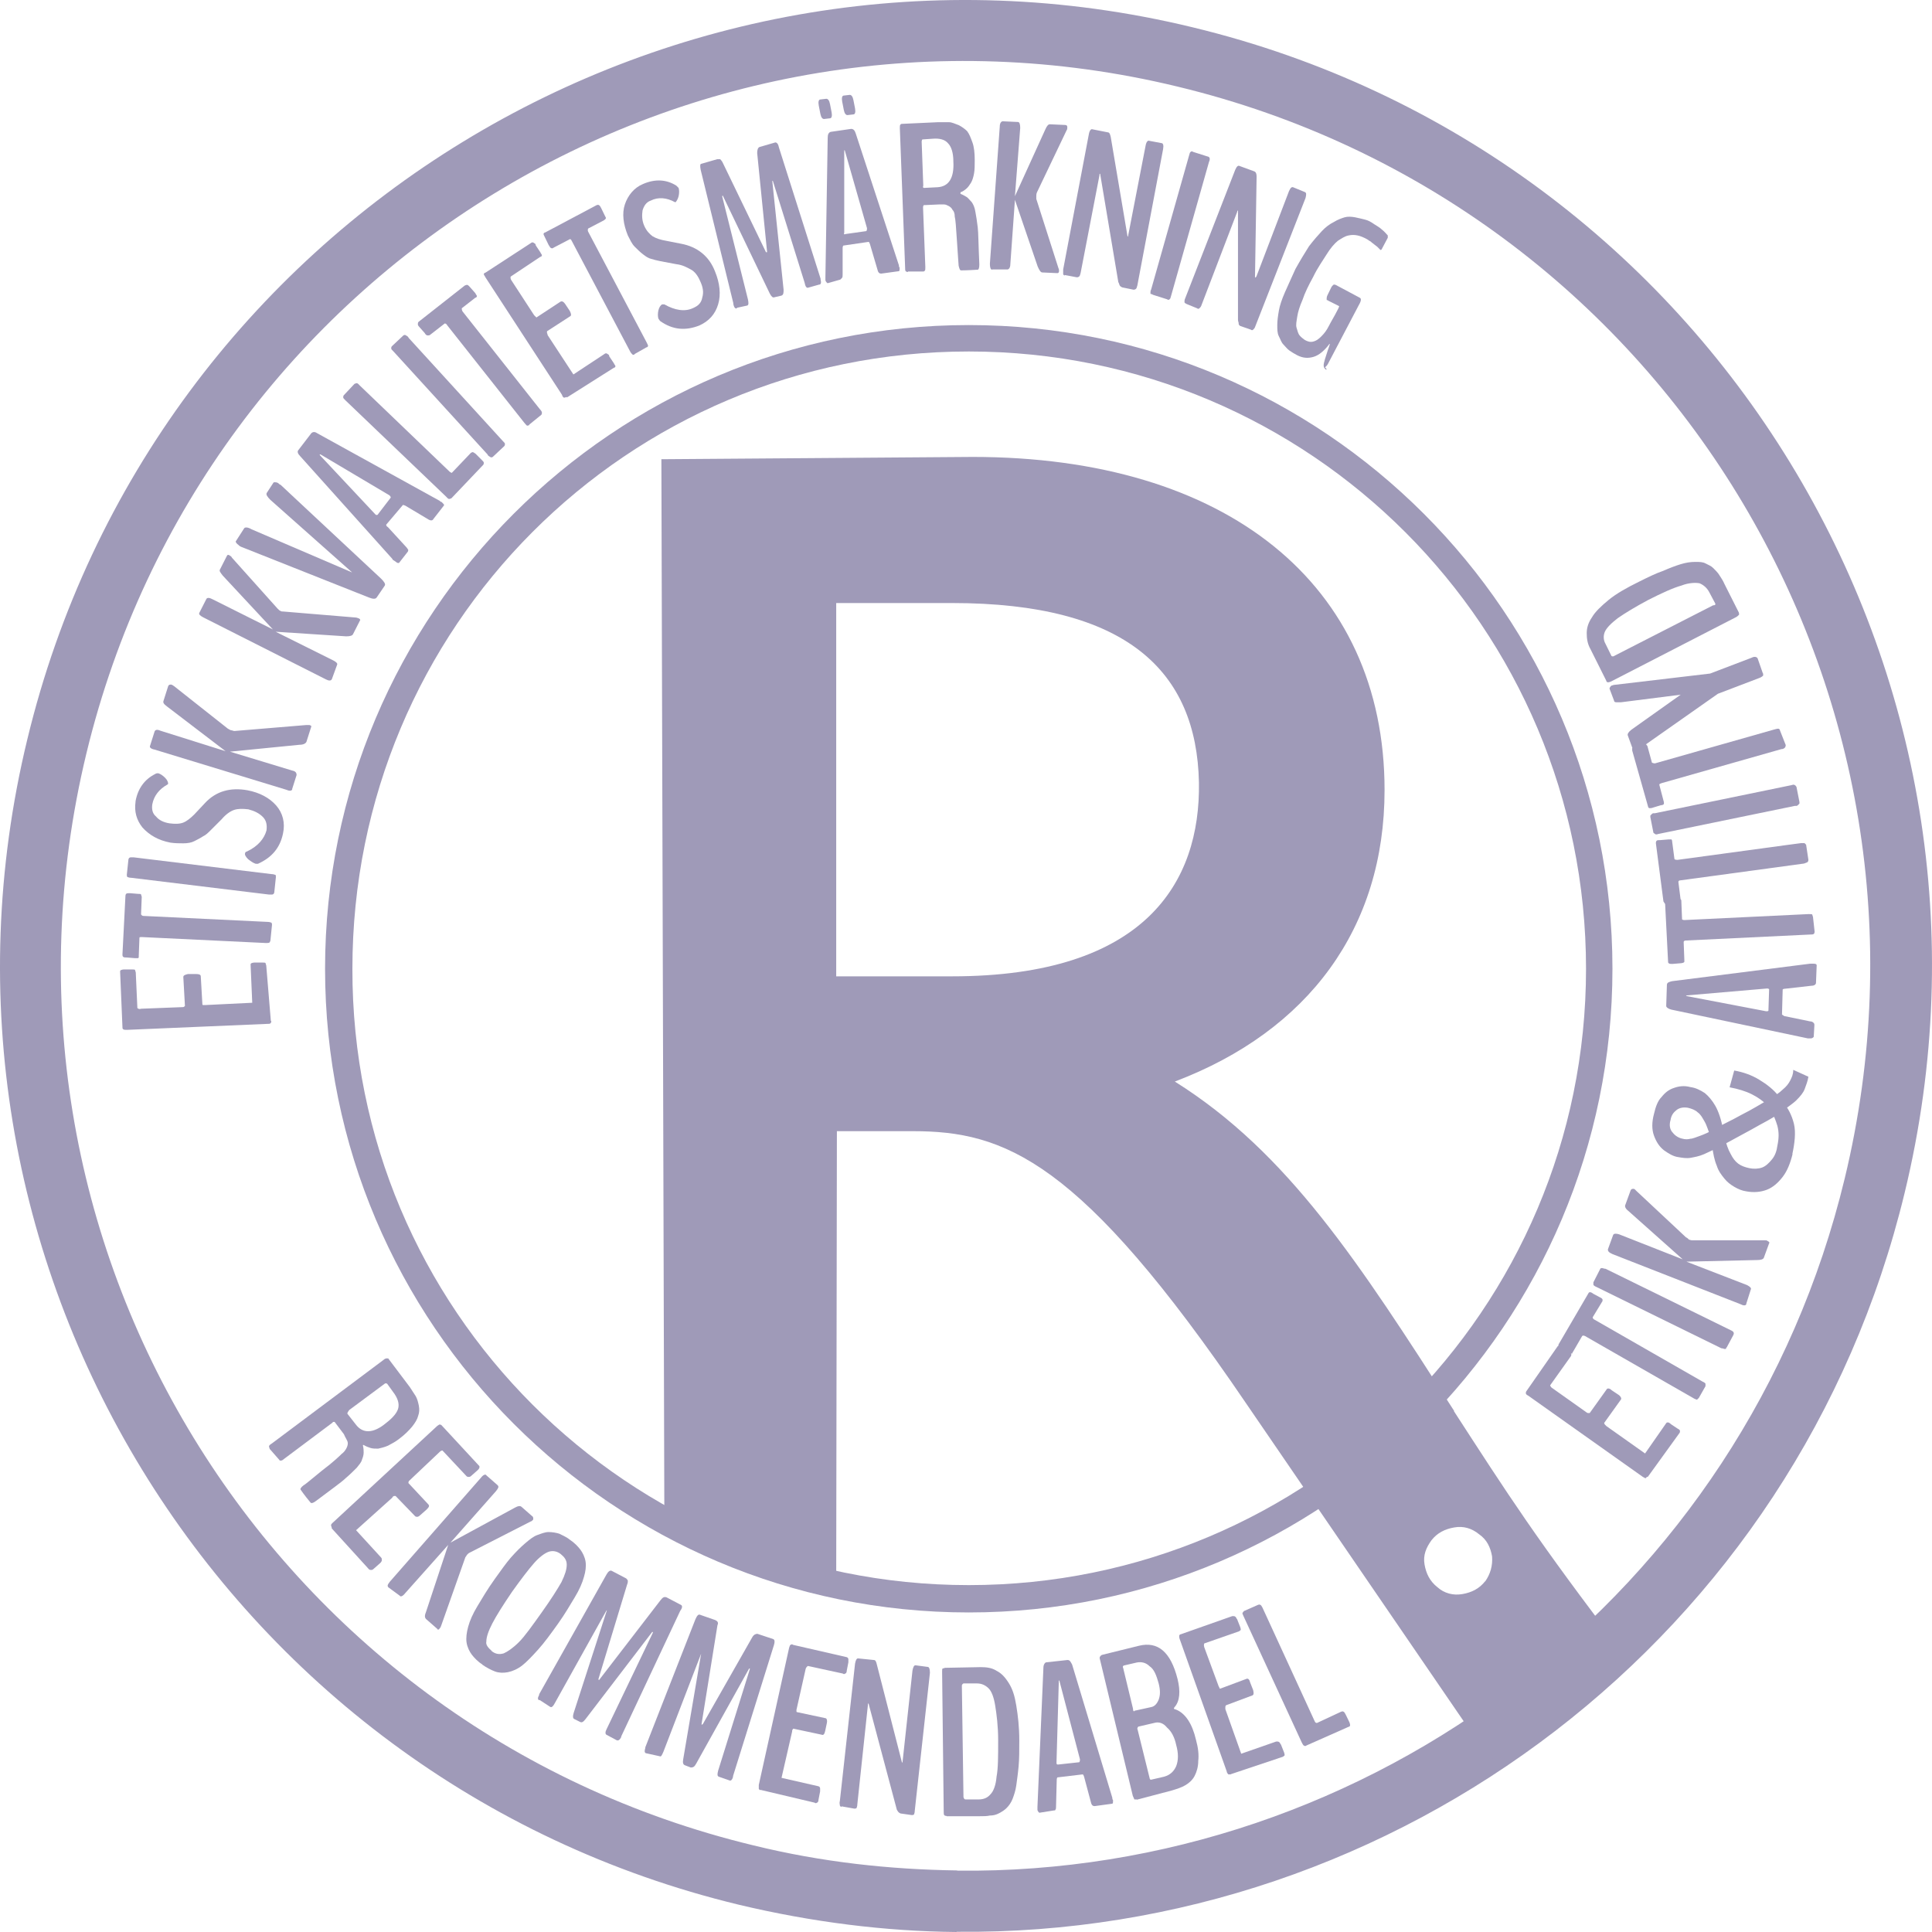 <?xml version="1.0" encoding="UTF-8"?>
<svg id="Layer_2" data-name="Layer 2" xmlns="http://www.w3.org/2000/svg" viewBox="0 0 84.1 84.1">
  <defs>
    <style>
      .cls-1 {
        fill: #9f9ab8;
      }
    </style>
  </defs>
  <g id="Icons">
    <g>
      <path class="cls-1" d="M42.17,70.19c-15.46,0-28.02-12.56-28.02-28.02s12.56-28.02,28.02-28.02,28.02,12.56,28.02,28.02-12.56,28.02-28.02,28.02ZM42.17,69c14.83,0,26.87-12,26.87-26.83s-12-26.87-26.87-26.87-26.83,12-26.83,26.87c-.03,14.83,12,26.83,26.83,26.83Z"/>
      <path class="cls-1" d="M41.64,84.1c-3.13-.03-6.3-.43-9.49-1.19C9.63,77.47-4.28,54.72,1.19,32.18,6.63,9.63,29.38-4.28,51.92,1.19c22.55,5.44,36.46,28.18,30.99,50.73-4.68,19.38-22.12,32.37-41.27,32.17ZM41.67,81.43c17.93.2,34.25-11.97,38.63-30.13,5.11-21.16-7.88-42.43-29.04-47.53C30.13-1.35,8.87,11.64,3.76,32.8c-5.11,21.16,7.88,42.43,29.04,47.53,2.97.73,5.93,1.05,8.87,1.09h0Z"/>
      <path class="cls-1" d="M63.3,61.42c-4.15-6.46-7.22-11.24-12.16-14.34,5.83-2.21,9.13-6.69,9.13-12.69,0-8.97-6.89-14.5-17.93-14.5l-13.55.1.13,46.35,7.48,2.41.03-19.51h3.3c3.99,0,7.29,1.22,14.5,11.83l10.65,15.56,5.83-4.62c-3.82-4.98-5.11-7.02-7.42-10.58h0ZM41.44,42.5h-5.04v-16.25h5.04c7.61,0,10.65,2.97,10.75,7.81.07,4.35-2.34,8.44-10.75,8.44h0ZM64.65,68.83c-.26.33-.59.49-.99.56s-.79-.03-1.09-.3c-.33-.26-.49-.59-.56-.99s.07-.73.3-1.05c.26-.33.59-.49.99-.56s.76.03,1.09.3c.33.23.49.56.56.96.03.4-.07.76-.3,1.09Z"/>
      <path class="cls-1" d="M11.81,44.44s0,.07-.03.1-.07.03-.16.03l-6.1.26c-.07,0-.13,0-.16-.03s-.03-.03-.03-.1l-.1-2.37v-.07l.03-.03s.07-.03.13-.03h.36c.07,0,.13,0,.13.03t.03.1l.07,1.55s.07.07.16.03l1.81-.07s.07,0,.07-.03c.03,0,.03-.03.03-.03l-.07-1.25c0-.07.07-.1.2-.13h.36c.13,0,.2.03.2.1l.07,1.22s0,.03.03.03h.1l2.04-.1-.07-1.62v-.07l.03-.03s.07-.03.13-.03h.36c.07,0,.13,0,.13.03t.03.1l.2,2.41Z"/>
      <path class="cls-1" d="M11.77,40.95s-.03.07-.03.07c-.03.03-.1.03-.16.03l-5.41-.26c-.07,0-.1,0-.1.03l-.03.79v.07l-.03.03h-.13l-.36-.03c-.07,0-.13,0-.16-.03s-.03-.07-.03-.1l.13-2.54s0-.07.03-.1.07-.03.16-.03l.36.03c.07,0,.13,0,.13.03t.03.1l-.03.76s.03.07.1.07l5.41.26c.1,0,.13.03.16.03.03.03.03.07.03.1l-.07.69Z"/>
      <path class="cls-1" d="M11.94,38.84s0,.03-.03.07c0,0-.03.03-.07.03h-.13l-6-.73c-.1,0-.13-.03-.16-.03-.03-.03-.03-.07-.03-.1l.07-.66s0-.03.03-.07c0,0,.03-.03.07-.03h.13l6,.73c.1,0,.13.03.16.03s.03.07.03.1l-.07.66Z"/>
      <path class="cls-1" d="M5.9,34.88c.1-.56.4-.96.86-1.19.03-.03.1-.03.13-.03.1.03.2.1.3.2s.13.2.13.26t-.03.03c-.36.2-.59.49-.66.86-.03.2,0,.4.16.53.13.16.33.26.59.3.23.03.43.03.59-.03s.33-.2.49-.36l.46-.49c.49-.53,1.12-.69,1.85-.56.53.1.96.33,1.25.66s.4.76.3,1.22c-.13.63-.49,1.05-1.09,1.32h-.1c-.1-.03-.2-.1-.33-.2-.1-.1-.16-.2-.13-.26,0-.03.03-.07.07-.07.49-.23.76-.56.86-.92.03-.23,0-.43-.16-.59s-.36-.26-.63-.33c-.26-.03-.46-.03-.63.03s-.36.2-.53.4l-.49.49c-.1.1-.2.2-.33.26-.1.07-.23.13-.36.2s-.3.1-.49.1c-.16,0-.36,0-.56-.03-.53-.1-.92-.33-1.22-.66-.26-.33-.36-.69-.3-1.12Z"/>
      <path class="cls-1" d="M12.73,34.35c-.03.07-.1.1-.26.03l-5.74-1.75c-.16-.03-.23-.1-.2-.16l.2-.63c.03-.07.1-.1.26-.03l2.83.89-2.54-1.94c-.13-.1-.2-.16-.16-.26l.2-.63c.03-.07.07-.07.13-.07.03,0,.07.03.13.07l2.34,1.85c.07.03.1.07.16.07.03,0,.07.03.13.03l3.13-.26h.13c.07.03.1.03.07.1l-.2.63c-.03.07-.13.13-.3.13l-3.03.3,2.7.82c.16.03.2.1.2.2l-.2.63Z"/>
      <path class="cls-1" d="M14.44,29.57c-.03.07-.13.07-.26,0l-5.34-2.7c-.13-.07-.2-.13-.16-.2l.3-.59c.03-.07.13-.07.26,0l2.64,1.32-2.18-2.34c-.1-.13-.16-.2-.13-.26l.3-.59c.03-.07.07-.07.13-.03.03.03.07.03.1.1l1.98,2.21c.07.07.1.1.13.1.03.03.07.03.13.03l3.13.26c.07,0,.1.03.13.03.07.03.1.07.07.1l-.3.59c-.03.07-.13.1-.3.1l-3.07-.2,2.51,1.25c.13.07.2.13.16.2l-.23.63Z"/>
      <path class="cls-1" d="M16.39,26.01c-.03.07-.16.07-.33,0l-5.57-2.21s-.07-.03-.1-.07c-.1-.07-.13-.13-.13-.16l.36-.56c.03-.07.16-.07.33.03l4.38,1.88-3.56-3.16c-.13-.13-.2-.23-.16-.3l.3-.46s.1-.03.2.03c.03.03.07.07.1.07l4.38,4.09c.13.13.2.23.16.3l-.36.53Z"/>
      <path class="cls-1" d="M17.38,24.5s-.07.03-.13-.03l-.1-.07s-.07-.03-.07-.07l-4.02-4.48c-.1-.1-.13-.2-.07-.26l.56-.73c.07-.07.16-.07.26,0l5.31,2.93s.03,0,.03.03c.03,0,.03.03.07.03l.03.03c.07.07.1.1.07.13l-.46.59c-.03.07-.13.07-.23,0l-.99-.59c-.07-.03-.1-.03-.1-.03l-.73.86s0,.07.07.1l.79.86c.07.07.07.1.1.13,0,.03,0,.07-.03.1l-.36.46ZM16.45,22.39l.56-.73s0-.03-.03-.07l-.03-.03-3-1.78h-.03v.03l2.41,2.57.03.03s.07.03.1-.03Z"/>
      <path class="cls-1" d="M19.65,21.69s-.07.03-.1.03-.07-.03-.13-.1l-4.38-4.19c-.07-.07-.1-.1-.1-.13s0-.07.03-.1l.46-.49s.07-.03.1-.03.07.03.13.1l3.92,3.76s.1.07.1.03l.82-.86s.07-.03.07-.03c.03,0,.07.03.13.07l.26.26c.07.07.1.1.1.13s0,.07-.03.1l-1.38,1.45Z"/>
      <path class="cls-1" d="M21.46,19.88s-.03.03-.07.03c0,0-.03,0-.07-.03s-.07-.03-.1-.1l-4.09-4.48c-.07-.07-.1-.1-.1-.13s0-.07.03-.1l.49-.46s.03-.03.07-.03c0,0,.03,0,.07.03s.07.03.1.1l4.09,4.48c.07.07.1.1.1.13s0,.07-.03.1l-.49.46Z"/>
      <path class="cls-1" d="M23.05,18.5s-.07.03-.1.03-.07-.07-.13-.13l-3.36-4.25c-.03-.07-.1-.07-.1-.07l-.63.49s-.03.03-.07.03h-.07s-.07-.03-.1-.1l-.23-.26c-.07-.07-.07-.1-.07-.13s0-.07.03-.1l2.01-1.58s.07-.03.1-.03.07.03.13.1l.23.26c.03.07.07.1.07.13s-.03.07-.07.07l-.59.46s0,.07.03.13l3.36,4.25c.07.07.1.13.1.16s0,.07-.03.1l-.53.43Z"/>
      <path class="cls-1" d="M24.66,17.28s-.07.03-.1.03-.07-.03-.1-.13l-3.33-5.11c-.03-.07-.07-.1-.07-.13s.03-.07.07-.07l1.98-1.29s.03-.03.07-.03c0,0,.03,0,.07.03s.07.03.07.1l.2.3c.03.07.07.1.07.13s-.03.07-.07.07l-1.29.86s-.03.07.03.16l.99,1.52s.03.03.07.07.03.03.03.03l1.05-.69c.07-.03.13,0,.2.1l.2.3c.07.13.07.2.03.23l-1.02.66v.07s.03.07.03.1l1.12,1.71,1.35-.89s.03-.03.07-.03c0,0,.03,0,.07.03s.07.03.07.1l.2.3c.03.07.07.1.07.13s-.03.07-.07.07l-2.04,1.29Z"/>
      <path class="cls-1" d="M27.63,15.43s-.07.03-.1,0-.07-.07-.1-.13l-2.54-4.81c-.03-.07-.07-.1-.1-.07l-.69.36s-.03.03-.07.03c0,0-.03,0-.07-.03s-.03-.07-.07-.1l-.16-.33c-.03-.07-.07-.13-.07-.16s.03-.07.07-.07l2.24-1.19s.07-.03.1,0c.03,0,.07.07.1.13l.16.33c.03.07.07.1.03.13,0,.03-.03.03-.07.07l-.69.36s-.03.07,0,.13l2.54,4.81c.03.07.07.13.07.16s-.03.07-.07.07l-.53.3Z"/>
      <path class="cls-1" d="M27.99,8.01c.53-.23,1.02-.2,1.45.07.03.03.07.07.1.1.03.1.03.23,0,.36s-.1.23-.13.26h-.03c-.36-.2-.73-.23-1.05-.07-.2.07-.3.23-.36.43-.03.2-.03.43.07.66s.23.36.36.46c.16.1.36.16.59.2l.66.13c.69.13,1.22.53,1.48,1.22.2.49.26.99.13,1.42s-.4.73-.82.92c-.59.23-1.15.2-1.71-.2t-.07-.1c-.03-.1-.03-.23,0-.36s.1-.23.16-.26h.1c.46.26.89.33,1.25.16.23-.1.36-.23.4-.46.07-.23.03-.46-.1-.73-.1-.23-.23-.4-.4-.49s-.36-.2-.63-.23l-.69-.13c-.16-.03-.3-.07-.4-.1-.13-.03-.23-.1-.36-.2s-.23-.2-.36-.33-.2-.3-.3-.49c-.2-.49-.26-.96-.13-1.35s.4-.73.79-.89h0Z"/>
      <path class="cls-1" d="M32.08,13.42c-.07.03-.13-.03-.16-.2v-.03l-1.42-5.8c-.03-.16-.03-.26.03-.26l.69-.2h.13s.07.07.1.13l1.88,3.89s0,.03.03.03h.03v-.03l-.43-4.29c0-.13.03-.23.1-.26l.69-.2c.07,0,.13.07.16.23l1.81,5.7v.03c.03.13.03.23-.07.23l-.46.13c-.07.03-.13-.03-.16-.2l-1.38-4.42s0-.03-.03-.03v.03l.49,4.71c0,.13,0,.23-.1.26l-.3.07c-.07.03-.13-.03-.2-.16l-2.04-4.25s0-.03-.03,0v.03l1.12,4.48c.03.16.03.23-.03.26l-.46.1Z"/>
      <path class="cls-1" d="M35.87,5.18c-.07,0-.13-.07-.16-.23l-.07-.36c-.03-.16,0-.26.07-.26l.26-.03c.07,0,.13.07.16.23l.07.36c.03.16,0,.26-.07.26l-.26.03ZM36.03,12.33s-.07-.03-.1-.13v-.13l.1-6.07c0-.13.03-.23.13-.26l.89-.13c.1,0,.16.07.2.2l1.88,5.74v.03s0,.03.03.07v.03c0,.1,0,.13-.07.13l-.73.1c-.07,0-.13-.03-.16-.16l-.33-1.12c-.03-.07-.03-.1-.07-.1l-1.09.16s-.03.03-.03.1v1.15c0,.07,0,.13-.03.16s-.03.03-.07.07l-.56.16ZM36.89,5.01c-.07,0-.13-.07-.16-.23l-.07-.36c-.03-.16,0-.26.07-.26l.26-.03c.07,0,.13.07.16.23l.07.36c.03.16,0,.26-.07.26l-.26.03ZM36.79,10.19l.92-.13s.03-.03.03-.1v-.03l-.96-3.36s0-.03-.03-.03v3.59c-.03.07,0,.07.03.07Z"/>
      <path class="cls-1" d="M39.53,11.84s-.07,0-.1-.03-.03-.07-.03-.16l-.23-6.07c0-.1,0-.13.03-.16s.03-.03.1-.03l1.52-.07h.49c.13,0,.26.07.43.13.13.07.26.16.36.26.1.13.16.3.23.49s.1.46.1.76c0,.23,0,.43-.03.59s-.07.3-.13.4-.13.2-.2.26-.16.13-.26.16v.07c.1.03.2.1.26.13s.13.13.23.23c.07.1.13.23.16.43.03.16.07.4.1.66.03.23.03.76.07,1.62,0,.16-.03.23-.07.23-.46.03-.69.03-.73.03s-.07-.07-.1-.2c0-.03-.03-.36-.07-1.02s-.07-1.02-.1-1.12c0-.13-.03-.23-.1-.3-.03-.07-.1-.13-.16-.16s-.13-.07-.2-.07h-.23l-.66.03s-.03.03-.03.1l.1,2.6c0,.1,0,.13-.03.16s-.03.03-.1.03h-.63ZM40.22,8.18l.59-.03c.49-.03.73-.4.69-1.12,0-.4-.1-.66-.23-.79-.13-.16-.36-.23-.69-.2l-.43.03s-.03.03-.03.1l.07,1.91c-.03.07,0,.1.03.1Z"/>
      <path class="cls-1" d="M43.19,11.74c-.07,0-.1-.1-.1-.26l.43-5.97c0-.16.07-.23.13-.23l.66.03c.07,0,.1.1.1.26l-.23,2.97,1.32-2.9c.07-.16.13-.23.2-.23l.66.03c.07,0,.1.03.1.1,0,.03,0,.1-.03.13l-1.29,2.7c-.03.07-.03.13-.03.16v.13l.96,3c.03.07.03.1.03.13,0,.07-.03.1-.07.1l-.66-.03c-.07,0-.13-.1-.2-.26l-.99-2.9-.2,2.8c0,.16-.07.23-.13.23h-.66Z"/>
      <path class="cls-1" d="M46.35,12s-.07-.03-.07-.07v-.2l1.12-5.9c.03-.16.1-.23.16-.2l.66.13c.07,0,.1.07.13.2l.73,4.32s0,.03.03,0v-.03l.76-3.92c.03-.16.1-.23.16-.2l.53.1c.07,0,.1.1.07.26l-1.12,5.93c-.03.1-.03.13-.07.16s-.07.03-.1.03l-.49-.1s-.07-.03-.1-.07-.03-.1-.07-.16l-.79-4.71s-.03-.03-.03.03v.03l-.82,4.25c-.03.1-.03.13-.07.16s-.07.03-.1.03l-.53-.1Z"/>
      <path class="cls-1" d="M50.18,12.83s-.03-.03-.07-.03-.03-.03-.03-.07,0-.07.03-.13l1.65-5.83c.03-.1.03-.13.07-.16s.07-.03.1,0l.63.2s.03,0,.07.03c0,0,.03.03.03.07s0,.07-.03.13l-1.65,5.83c-.03.1-.03.13-.07.16s-.07.03-.1,0l-.63-.2Z"/>
      <path class="cls-1" d="M51.63,13.22s-.07-.03-.07-.07,0-.1.03-.16l2.18-5.6c.07-.16.13-.2.2-.16l.63.23c.07.03.1.1.1.23l-.07,4.38s0,.03.03,0l.03-.03,1.42-3.72c.07-.16.13-.2.2-.16l.49.2c.07.03.07.1.03.26l-2.18,5.57c-.03.1-.07.13-.1.16s-.07.03-.1,0l-.46-.16s-.07-.03-.07-.1-.03-.1-.03-.16v-4.75s0-.03-.03,0v.03l-1.55,4.05c-.03.1-.07.13-.1.16s-.07.03-.1,0l-.49-.2Z"/>
      <path class="cls-1" d="M57.72,16.09c-.1-.07-.13-.16-.07-.36,0,0,.03-.13.1-.33.07-.23.13-.36.13-.4s.03-.03,0-.03c0,0-.03,0-.03.03-.2.26-.43.46-.66.53s-.46.07-.73-.07c-.13-.07-.23-.13-.33-.2s-.16-.16-.26-.26-.13-.23-.2-.36-.07-.3-.07-.49.03-.4.07-.63.13-.49.26-.79.3-.66.46-1.02c.2-.36.4-.69.59-.99.2-.26.4-.49.56-.66s.33-.3.53-.4c.16-.1.33-.16.46-.2s.3-.03.46,0,.3.07.43.1.26.1.4.2c.1.07.23.13.33.23.13.1.2.2.26.26v.1l-.26.49s-.03.07-.07.03l-.03-.03s-.07-.07-.1-.1-.1-.07-.13-.1-.1-.07-.16-.13c-.07-.03-.1-.07-.16-.1-.13-.07-.26-.13-.4-.16s-.26-.03-.4,0c-.16.03-.3.13-.46.23-.16.13-.33.33-.49.59s-.4.59-.59.99c-.2.36-.36.69-.46.99-.13.3-.2.53-.23.73s-.07.36-.03.49.07.26.13.33.13.13.23.2c.13.07.23.1.36.07s.23-.1.36-.23.23-.26.33-.46.23-.4.36-.66c.07-.13.1-.2.07-.2l-.46-.23s-.03-.03-.07-.03v-.07s0-.07.03-.13l.16-.33c.03-.07.07-.1.1-.13s.07,0,.1,0l1.05.56c.07.03.07.13-.03.3l-1.35,2.57c-.03.07-.1.13-.13.16.1.1.07.1.03.1h0Z"/>
      <path class="cls-1" d="M11.74,63.06s-.03-.07-.03-.1.03-.07.13-.13l4.85-3.63c.07-.07.13-.07.16-.07s.07,0,.07.03l.92,1.22c.1.16.2.3.26.4.07.13.1.26.13.4.03.16.03.3-.03.46-.03.13-.13.3-.26.46s-.33.36-.56.53c-.16.13-.36.23-.49.3-.16.07-.3.1-.43.13-.13,0-.23,0-.33-.03s-.2-.07-.3-.13h-.03v.03c.03.13.03.23.03.3,0,.1-.03.2-.07.3-.03.13-.13.23-.23.36-.13.13-.3.3-.49.46-.16.16-.59.46-1.29.99-.13.1-.2.1-.23.07-.3-.36-.43-.56-.43-.56-.03-.03,0-.1.13-.2.03,0,.3-.23.79-.63.53-.4.79-.66.86-.73.1-.07.16-.16.2-.23s.07-.16.07-.23-.03-.13-.07-.2-.07-.13-.1-.2l-.4-.53s-.07-.03-.1.03l-2.11,1.58c-.07.07-.13.07-.13.07-.03,0-.07,0-.07-.03l-.43-.49ZM15.13,61.55l.36.46c.3.4.76.4,1.32-.07.3-.23.49-.46.53-.66s-.03-.43-.23-.69l-.26-.36s-.07-.03-.1,0l-1.55,1.15c-.07.1-.1.16-.07.16h0Z"/>
      <path class="cls-1" d="M14.44,66.49s-.03-.07-.03-.1.03-.07.1-.13l4.48-4.15c.07-.07.1-.07.13-.1.03,0,.07,0,.1.03l1.62,1.75s.03.03.03.03v.07s-.03.07-.07.1l-.26.23c-.07.07-.1.07-.13.07s-.07,0-.1-.03l-1.05-1.12s-.07,0-.13.07l-1.32,1.25s-.03.03-.03.07v.03l.86.92c.07.07.03.13-.07.23l-.26.23c-.1.1-.16.1-.23.07l-.86-.89h-.07s-.07.03-.07.07l-1.58,1.42,1.09,1.19s.03.03.03.07v.07s-.03.07-.07.1l-.26.23c-.07.07-.1.07-.13.07s-.07,0-.1-.03l-1.62-1.78Z"/>
      <path class="cls-1" d="M16.91,69.1c-.07-.07-.03-.13.07-.26l3.96-4.52c.1-.13.2-.16.23-.1l.49.43c.07.07.03.13-.07.26l-1.98,2.24,2.8-1.52c.13-.07.23-.1.3-.03l.49.43s.03.1,0,.13-.07.07-.1.07l-2.64,1.35c-.07.03-.1.07-.13.1s-.03.07-.07.1l-1.05,2.97c-.03.07-.03.1-.07.13-.03.07-.1.07-.1.03l-.49-.43c-.07-.07-.07-.16,0-.33l.96-2.9-1.88,2.11c-.1.13-.2.16-.23.1l-.49-.36Z"/>
      <path class="cls-1" d="M21,72.46c-.2-.13-.36-.3-.46-.43s-.2-.33-.23-.53,0-.43.07-.69.2-.56.4-.89.43-.73.76-1.19c.26-.36.49-.69.69-.92.23-.26.43-.46.63-.63s.36-.3.53-.36.33-.13.49-.13.33.03.46.07c.13.07.3.13.46.26.2.13.36.3.46.43s.2.33.23.53,0,.43-.07.66c-.07.26-.2.56-.4.89s-.43.73-.73,1.15c-.33.46-.59.82-.86,1.12s-.49.53-.69.69-.43.26-.63.3-.4.03-.56-.03-.36-.16-.56-.3h0ZM21.4,71.87c.16.13.33.16.53.1.16-.07.4-.23.66-.49s.59-.73.99-1.29.69-1.02.86-1.32c.16-.33.23-.56.23-.76s-.1-.33-.26-.46-.36-.16-.53-.1-.4.23-.63.49-.56.69-.96,1.25c-.4.59-.69,1.05-.86,1.38s-.26.59-.26.79c-.03.13.07.26.23.4h0Z"/>
      <path class="cls-1" d="M23.47,74.01c-.07-.03-.07-.1,0-.23v-.03l2.93-5.21c.07-.13.16-.2.23-.16l.63.33s.07.07.07.1,0,.1-.03.16l-1.25,4.12v.03h.03s.03,0,.03-.03l2.64-3.43c.1-.13.16-.16.26-.13l.63.33c.07.03.07.13-.03.26l-2.57,5.47v.03c-.07.13-.13.16-.2.13l-.43-.23c-.07-.03-.07-.13,0-.26l2.01-4.19v-.03h-.03l-2.9,3.79c-.1.13-.16.16-.23.13l-.26-.13c-.07-.03-.07-.13-.03-.26l1.45-4.48s0-.03,0,0l-.03.03-2.24,4.02c-.07.13-.13.2-.2.16l-.46-.3Z"/>
      <path class="cls-1" d="M28.12,76.32c-.07-.03-.07-.1-.03-.23v-.03l2.18-5.57c.07-.16.13-.23.2-.2l.66.23s.07.03.1.07.03.1,0,.16l-.69,4.29v.03h.03l.03-.03,2.14-3.76c.07-.13.16-.16.23-.16l.69.23c.07.03.07.13.03.26l-1.78,5.7v.03c-.03.13-.1.2-.16.16l-.46-.16c-.07-.03-.07-.1-.03-.26l1.38-4.42v-.03h-.03l-2.31,4.15c-.07.13-.13.16-.23.16l-.26-.1c-.07-.03-.1-.1-.07-.26l.79-4.65s0-.03,0,0v.03l-1.65,4.29c-.07.16-.1.23-.16.2l-.59-.13Z"/>
      <path class="cls-1" d="M33.1,77.93s-.07-.03-.07-.07v-.16l1.32-5.97c.03-.07.03-.13.07-.13.03-.03.07-.03.1,0l2.31.53s.03,0,.07.03c0,0,.03.03.03.07v.13l-.07.36c0,.07-.03.13-.07.13-.03.03-.07.03-.1,0l-1.52-.33s-.07.03-.1.13l-.4,1.78v.07s0,.03.03.03l1.22.26c.07,0,.1.1.07.23l-.07.33c-.03.13-.07.2-.16.16l-1.22-.26s-.03,0-.03.03c-.03.03-.03.07-.03.1l-.46,2.01,1.58.36s.03,0,.07.03c0,0,.03.03.03.07v.13l-.07.36c0,.07-.03.13-.07.13-.03.03-.07.03-.1,0l-2.37-.56Z"/>
      <path class="cls-1" d="M36.63,78.66s-.07-.03-.07-.07-.03-.1,0-.2l.66-5.97c.03-.16.07-.23.13-.23l.69.07c.07,0,.1.07.13.2l1.09,4.25s0,.03.03,0v-.03l.43-3.96c.03-.16.07-.23.13-.23l.53.07c.07,0,.1.1.1.26l-.66,6c0,.1-.03.13-.03.16-.03.03-.07.03-.1.03l-.49-.07s-.07-.03-.1-.07-.07-.1-.07-.13l-1.22-4.58s-.03-.03-.03.03v.03l-.46,4.32c0,.1-.03.13-.03.16-.03.03-.07.03-.1.03l-.56-.1Z"/>
      <path class="cls-1" d="M41.21,79.05s-.07,0-.1-.03-.03-.07-.03-.16l-.07-6.1c0-.07,0-.13.03-.13t.1-.03l1.55-.03c.26,0,.49.03.69.16.2.1.36.26.53.53s.26.56.33.99.13.92.13,1.52c0,.43,0,.79-.03,1.12s-.07.59-.1.82-.1.43-.16.59-.16.3-.26.4-.2.16-.33.23-.26.1-.4.1c-.13.03-.26.03-.46.03h-1.42ZM42.03,78.33h.56c.23,0,.4-.07.53-.23.13-.13.23-.4.26-.76.07-.36.07-.89.07-1.58,0-.63-.07-1.15-.13-1.52s-.16-.63-.3-.76-.3-.2-.49-.2h-.59s-.07.03-.07.1l.07,4.85c.03.07.03.1.1.1h0Z"/>
      <path class="cls-1" d="M45.26,78.92s-.07-.03-.1-.13v-.13l.26-6.07c0-.13.07-.23.13-.23l.92-.1c.1,0,.13.07.2.2l1.75,5.8v.03s0,.03.03.07v.03c0,.1,0,.13-.07.13l-.73.1c-.07,0-.13-.03-.16-.16l-.3-1.12c-.03-.07-.03-.1-.07-.1l-1.09.13s-.03.03-.03.1l-.03,1.15c0,.07,0,.13-.03.16,0,.03-.03.03-.07.03l-.63.1ZM46.06,76.81l.92-.1s.03-.03.03-.1v-.03l-.89-3.4s0-.03-.03-.03v.03l-.1,3.53v.03c0,.07.03.07.07.07h0Z"/>
      <path class="cls-1" d="M49.48,78.33h-.1s-.03-.07-.07-.16l-1.42-5.9c-.03-.1-.03-.13,0-.16,0-.03.03-.03.07-.07l1.62-.4c.82-.2,1.38.26,1.68,1.45.13.53.1.96-.13,1.22-.03.03-.03.07-.03.07,0,0,.03.03.07.03.43.16.73.63.89,1.32.1.36.13.66.1.92,0,.26-.07.49-.16.66s-.23.3-.4.4-.36.16-.59.23l-1.52.4ZM49.38,74.47l.73-.16c.16-.03.26-.16.33-.33.07-.2.07-.4,0-.69-.1-.36-.2-.63-.4-.76-.16-.16-.36-.2-.56-.16l-.56.13s-.07.03-.03.1l.43,1.78c0,.1.03.13.07.1h0ZM50.11,77.47l.56-.13c.26-.07.43-.23.53-.46.1-.26.1-.56,0-.92-.07-.33-.2-.59-.4-.76-.16-.2-.36-.26-.56-.2l-.69.16s-.07.07-.03.13l.53,2.14s.03.07.07.03Z"/>
      <path class="cls-1" d="M53.57,77.24h-.1s-.07-.07-.07-.13l-2.04-5.74c-.03-.07-.03-.13-.03-.16s.03-.07.07-.07l2.24-.79h.07s.03,0,.07.03.03.07.07.1l.13.33c.03.07.03.13.03.13,0,.03-.03.03-.07.07l-1.52.53s-.03.07,0,.16l.63,1.71s.03.03.03.07l.03.03,1.15-.43c.07-.03.13.03.16.16l.13.33c.03.13.03.2-.03.23l-1.15.43s-.03.03-.03.07v.1l.69,1.94,1.52-.53h.07s.03,0,.07.03.03.07.07.1l.13.33c.03.07.03.13.03.13,0,.03-.03.03-.07.07l-2.27.76Z"/>
      <path class="cls-1" d="M56.87,75.99s-.07.03-.1,0c-.03,0-.07-.07-.1-.13l-2.54-5.51c-.03-.07-.07-.13-.03-.16s.03-.07.07-.07l.59-.26s.07-.03.1,0c.03,0,.07.07.1.13l2.27,4.94c.03.07.07.07.1.07l1.05-.49s.07-.03.1,0c.03,0,.07.07.1.13l.16.33c.03.07.03.13.03.13,0,.03-.03.07-.07.07l-1.85.82Z"/>
      <path class="cls-1" d="M71.7,64.28l-.07.07s-.07-.03-.13-.07l-4.98-3.53c-.07-.03-.1-.07-.1-.1s0-.07.03-.1l1.35-1.94s.03-.03.03-.03h.07s.07.03.1.07l.3.2c.07.03.1.07.1.1s0,.07-.03.1l-.89,1.25s0,.07.1.13l1.48,1.05s.03.03.07.03h.07l.73-1.02c.03-.07.13-.07.23.03l.3.2c.1.07.13.16.1.2l-.73,1.02s0,.03.03.07l.07.07,1.68,1.19.92-1.32s.03-.03.03-.03h.07s.07.03.1.07l.3.2c.07.03.1.07.1.1s0,.07-.03.1l-1.38,1.91Z"/>
      <path class="cls-1" d="M73.94,60.86l-.07.07s-.1-.03-.16-.07l-4.71-2.7c-.07-.03-.1-.03-.13,0l-.4.69s-.03.03-.03.07h-.07s-.07-.03-.1-.03l-.3-.16c-.07-.03-.1-.07-.13-.1v-.1l1.29-2.21s.03-.07.07-.07.07,0,.16.07l.3.16c.07.03.1.07.1.1s0,.07-.03.1l-.4.66s0,.07.07.1l4.71,2.7c.07.03.13.07.13.1v.1l-.3.53Z"/>
      <path class="cls-1" d="M75.16,58.65s-.03.03-.03.07h-.07s-.07-.03-.13-.03l-5.44-2.67c-.07-.03-.13-.07-.13-.1v-.1l.3-.59s.03-.03.03-.03h.07s.07.03.13.03l5.44,2.67c.07.03.13.07.13.1.03.03,0,.07,0,.1l-.3.56Z"/>
      <path class="cls-1" d="M76.02,56.77c-.03.07-.13.07-.26,0l-5.57-2.18c-.16-.07-.2-.13-.2-.2l.23-.63c.03-.07.13-.07.26-.03l2.77,1.09-2.37-2.11c-.13-.1-.16-.2-.13-.26l.23-.63c.03-.07.07-.07.13-.07.03,0,.07.03.1.07l2.18,2.04c.07.03.1.07.13.1.03,0,.07.03.13.03h3.16c.07,0,.1,0,.13.03.07.03.1.07.07.1l-.23.63c-.03.07-.13.1-.3.1l-3.07.07,2.64,1.02c.13.07.2.13.16.2l-.2.63Z"/>
      <path class="cls-1" d="M78.03,50.24c-.1.4-.23.73-.43.99s-.43.46-.69.56-.56.13-.89.07c-.2-.03-.36-.1-.53-.2s-.3-.2-.43-.36-.26-.33-.33-.56c-.1-.23-.16-.53-.2-.86l-.07-.4c-.1-.26-.16-.49-.26-.66s-.16-.3-.3-.4c-.1-.1-.26-.16-.43-.2-.2-.03-.36,0-.49.1s-.23.23-.26.43c-.07.23-.03.43.1.56.1.13.26.23.43.26.1.03.23.03.33,0,.1,0,.26-.07.43-.13s.4-.16.69-.33.66-.33,1.12-.59c.46-.23.82-.46,1.12-.63s.53-.33.66-.46c.16-.13.26-.26.33-.4s.13-.26.13-.46l.66.3c-.03.2-.1.36-.16.53s-.2.33-.36.49-.43.33-.73.56-.73.43-1.25.73c-.49.26-.89.49-1.22.66s-.59.3-.82.4-.43.13-.59.16-.36,0-.53-.03c-.23-.03-.43-.16-.63-.3-.2-.16-.33-.36-.43-.63s-.1-.59,0-.96c.07-.3.16-.56.33-.73.16-.2.33-.33.56-.4.2-.07.43-.1.69-.03.23.03.43.13.63.26.16.13.33.33.46.56s.26.59.33,1.02l.07.33c.07.3.16.56.26.73.1.2.2.33.33.43s.3.16.49.2.4.03.56-.03.3-.2.43-.36.2-.36.23-.59c.07-.33.07-.59,0-.86-.07-.23-.16-.49-.33-.73l-.1-.16c-.2-.2-.43-.36-.69-.49s-.59-.23-.96-.3l.2-.73c.4.07.76.2,1.09.4s.63.43.86.73l.16.23c.23.26.4.59.49.96s.03.86-.07,1.32h0Z"/>
      <path class="cls-1" d="M78.95,45.13s-.03.07-.13.07h-.13l-5.93-1.25c-.13-.03-.23-.1-.23-.16l.03-.92c0-.1.1-.13.23-.16l6-.76h.16c.1,0,.13.03.13.07l-.03.76c0,.07-.07.13-.2.13l-1.15.13c-.07,0-.1.03-.1.03l-.03,1.09s.03.03.1.07l1.12.23c.07,0,.13.03.16.07s.03.03.03.1l-.03.53ZM76.98,43.98l.03-.92s-.03-.03-.07-.03h-.03l-3.49.3h-.03l.03.03,3.46.66h.03s.07,0,.07-.03h0Z"/>
      <path class="cls-1" d="M78.99,40.55s0,.07-.03.1-.1.03-.16.03l-5.41.26c-.07,0-.1.03-.1.07l.03.79v.07l-.03.03s-.07.03-.13.03l-.36.03c-.07,0-.13,0-.16-.03s-.03-.03-.03-.1l-.13-2.54s0-.07.03-.1.07-.03.16-.03l.36-.03c.07,0,.13,0,.13.03.03,0,.03.03.03.1l.03.76s.03.03.1.03l5.41-.26c.1,0,.16,0,.16.03t.03.1l.07.63Z"/>
      <path class="cls-1" d="M78.72,37.42s0,.07-.03.1-.07.03-.16.07l-5.37.73c-.07,0-.1.03-.1.07l.1.79v.07s0,.03-.03.03-.07.03-.13.03l-.36.03h-.16s-.03-.03-.07-.1l-.33-2.54s0-.07.03-.1.07-.03.16-.03l.36-.03h.13s.03.03.03.1l.1.76s.03.03.13.03l5.37-.73h.16s.03.03.07.07l.1.66Z"/>
      <path class="cls-1" d="M78.33,34.91v.07s-.03.03-.07.07-.07.03-.13.03l-5.93,1.22c-.1.03-.13.03-.16,0s-.07-.03-.07-.07l-.13-.66v-.07s.03-.03.07-.07.07-.03.13-.03l5.93-1.22c.1-.03.13-.03.16,0,.03,0,.03.03.07.07l.13.66Z"/>
      <path class="cls-1" d="M77.73,32.44s0,.07-.03.1-.07.07-.16.07l-5.21,1.48c-.07.03-.1.03-.1.07l.2.76v.07s0,.03-.03.03c-.03.03-.07.03-.1.03l-.33.1c-.07.03-.13.03-.16.03s-.07-.03-.07-.07l-.69-2.44v-.1s.07-.03.13-.07l.33-.1c.07-.03.13-.03.13,0,.03,0,.03.03.07.07l.2.73s.07.03.13.03l5.21-1.48c.1-.03.13-.03.16-.03s.07.03.07.07l.26.66Z"/>
      <path class="cls-1" d="M76.75,29.31v.1s-.07.07-.16.1l-1.81.69-3.43,2.41s-.07.07-.1.07c-.1.03-.13.03-.16-.03l-.23-.63c-.03-.07.03-.16.16-.26l2.14-1.52-2.6.33h-.2c-.07,0-.1-.03-.1-.07l-.2-.53s.03-.1.1-.13c.03,0,.07-.03.13-.03l4.15-.49,1.81-.69c.13-.07.23-.03.26.03l.23.66Z"/>
      <path class="cls-1" d="M75.69,26.67s.03.07,0,.1-.07.07-.13.1l-5.44,2.8c-.07.03-.1.03-.13.03s-.07-.03-.07-.07l-.69-1.38c-.13-.23-.16-.46-.16-.69s.07-.46.23-.69c.13-.23.4-.49.73-.76s.79-.53,1.32-.79c.4-.2.73-.36,1.02-.46.3-.13.56-.23.79-.3s.43-.1.63-.1.33,0,.46.07.23.1.33.2.2.2.26.3.16.23.23.4l.63,1.25ZM74.67,26.28l-.26-.49c-.1-.2-.26-.33-.43-.4-.16-.03-.46-.03-.79.1-.36.1-.86.33-1.45.63-.56.3-.99.56-1.32.79-.3.23-.49.43-.56.59s-.07.36.03.53l.26.53s.07.03.1,0l4.32-2.21c.1,0,.1-.03.1-.07h0Z"/>
    </g>
  </g>
</svg>
